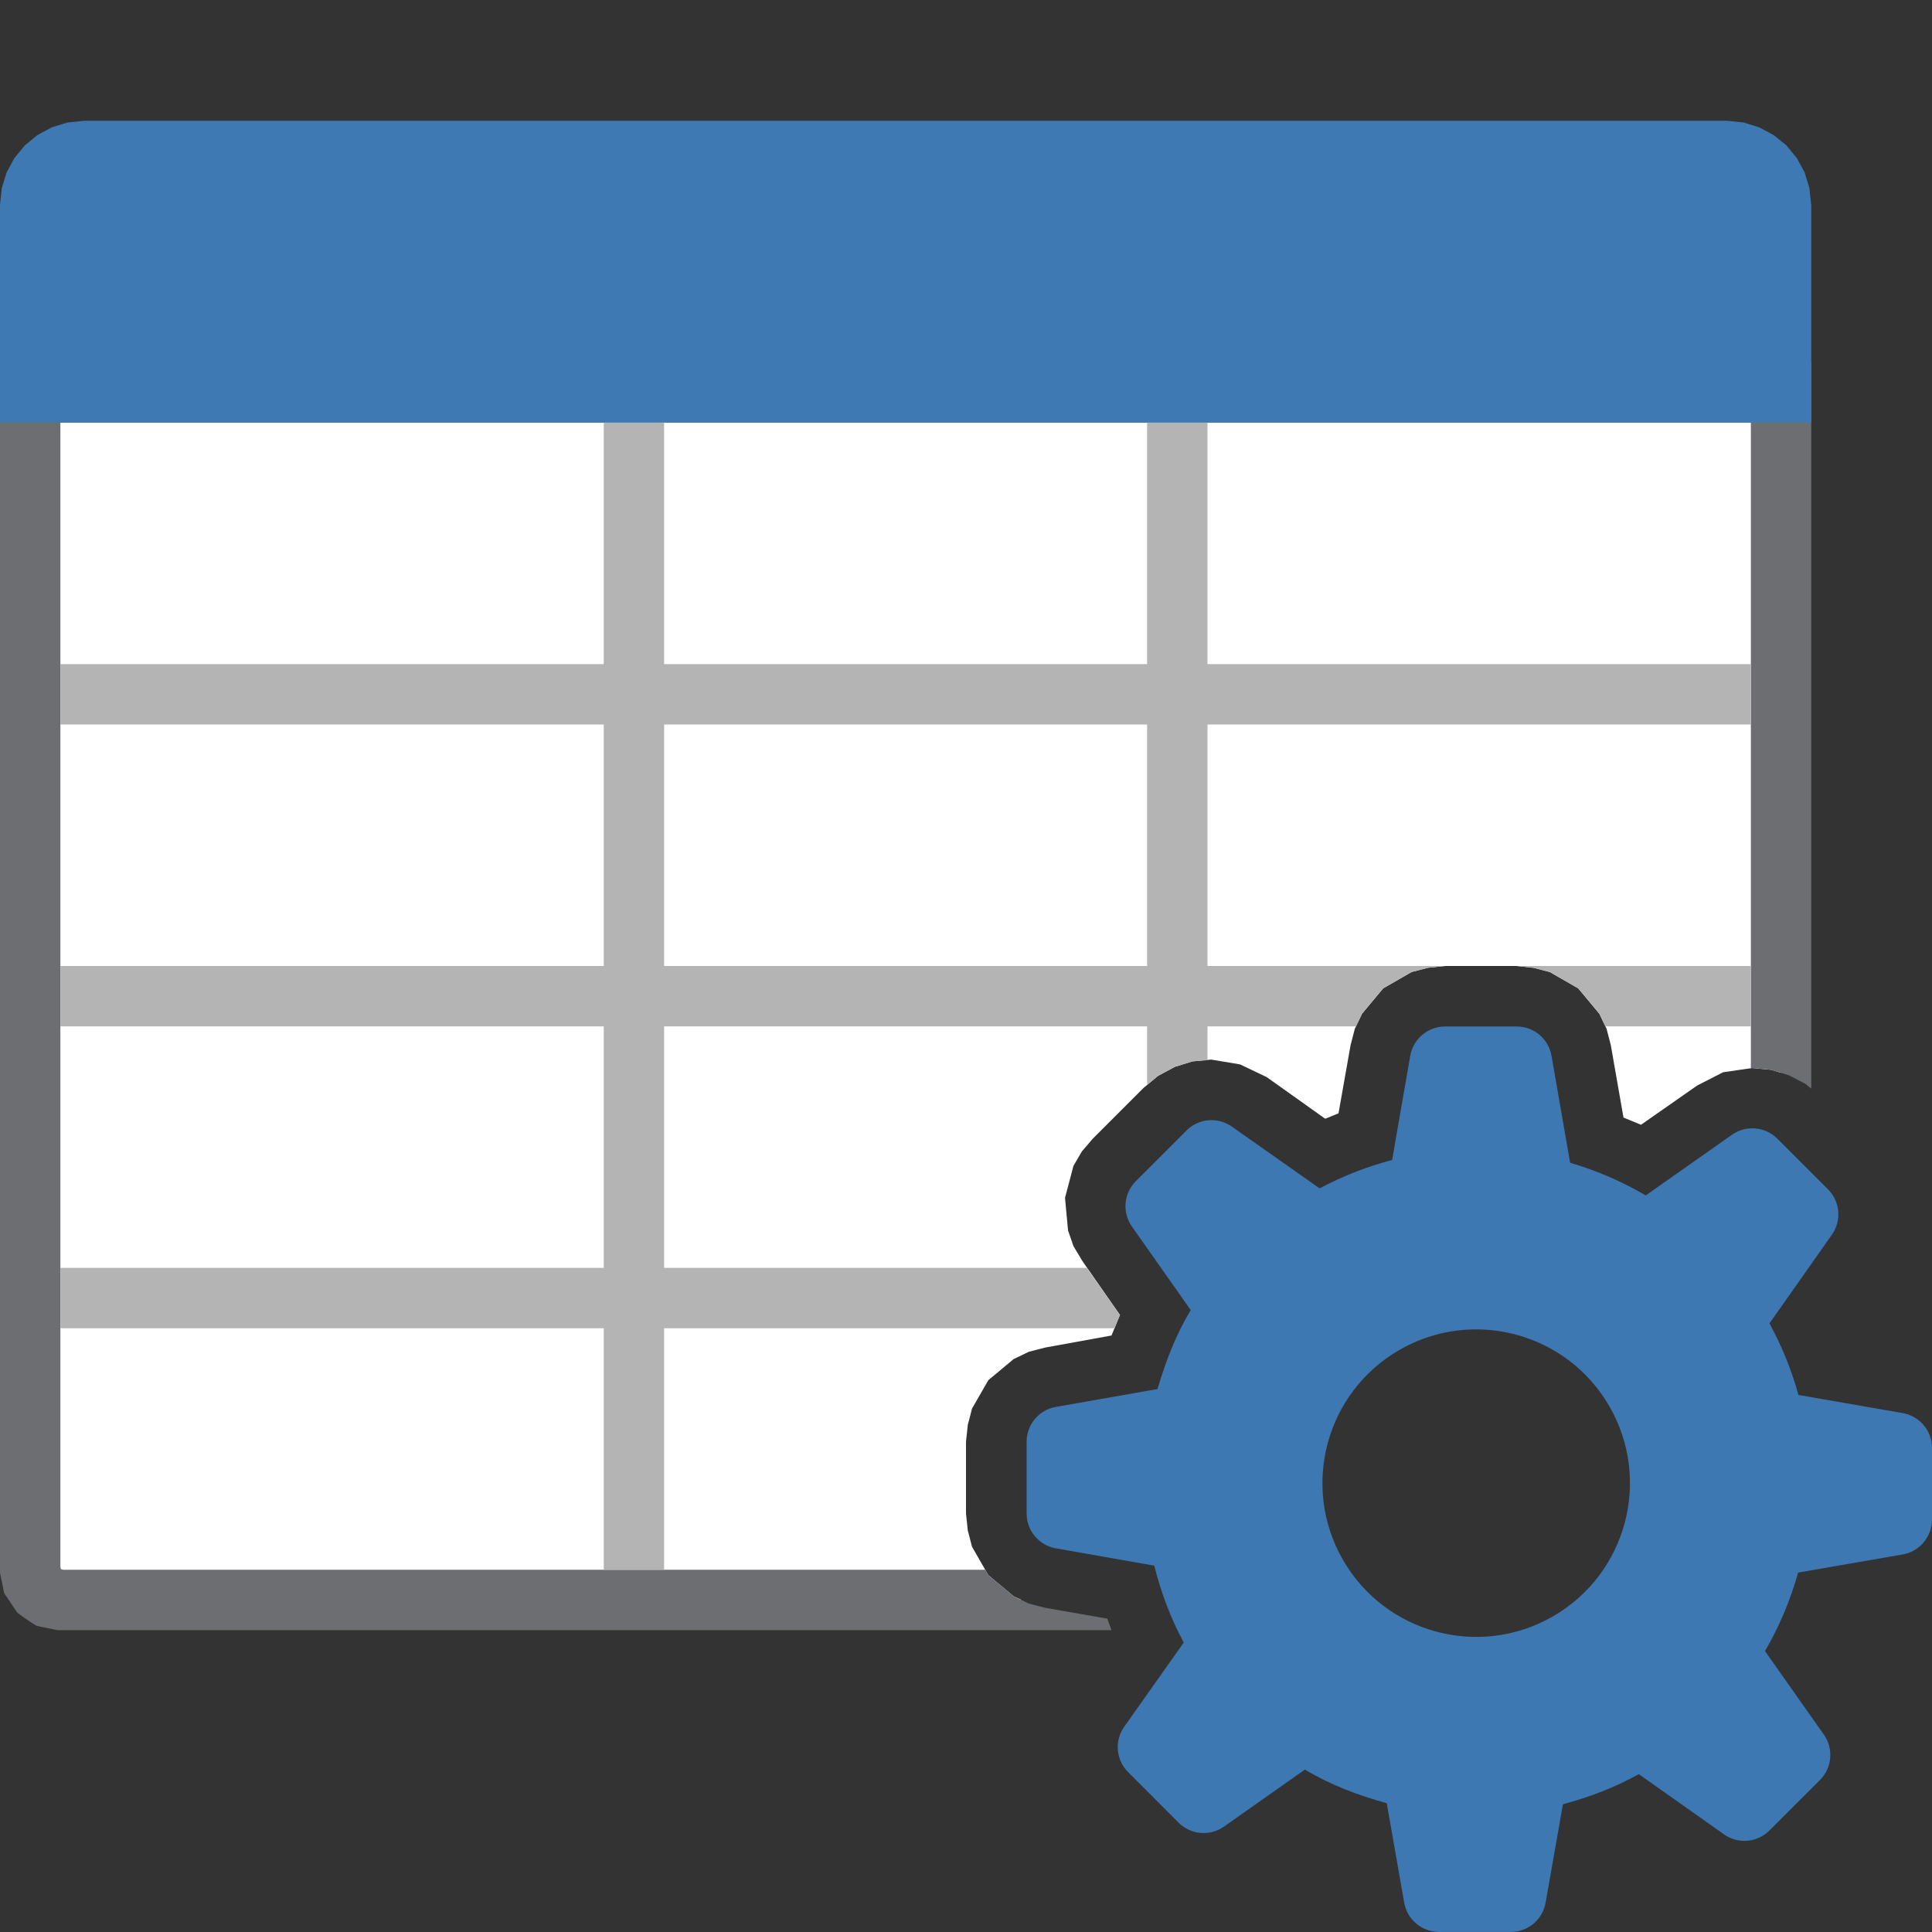 <?xml version="1.0" encoding="UTF-8"?>
<!DOCTYPE svg PUBLIC "-//W3C//DTD SVG 1.1//EN" "http://www.w3.org/Graphics/SVG/1.1/DTD/svg11.dtd">
<svg version="1.1" id="Layer_1" xmlns="http://www.w3.org/2000/svg" xmlns:xlink="http://www.w3.org/1999/xlink" x="0px" y="0px" width="32px" height="32px" viewBox="0 0 32 32" enable-background="new 0 0 32 32" xml:space="preserve">
  <rect x="0" y="0" width="32" height="32" fill="#333333" stroke="none"/>
  <g id="main">
    <g id="icon">
      <path d="M0.5,26L0.539,26.19L0.646,26.35L0.805,26.46L1,26.5L16.92,26.5L16.79,26.44L16.37,26.09L16.1,25.62L16.03,25.35L16,25.07L16,23.88L16.03,23.6L16.1,23.33L16.37,22.86L16.79,22.51L17.04,22.39L17.31,22.32L18.41,22.12L18.55,21.78L17.93,20.89L17.78,20.64L17.69,20.38L17.64,19.84L17.78,19.31L17.92,19.07L18.1,18.86L18.94,18.02L19.18,17.82L19.46,17.67L19.75,17.58L20.06,17.55L20.54,17.63L20.98,17.84L21.95,18.53L22.17,18.44L22.37,17.31L22.44,17.04L22.56,16.79L22.91,16.37L23.38,16.1L23.65,16.03L23.93,16L25.12,16L25.4,16.03L25.67,16.1L26.14,16.37L26.49,16.79L26.61,17.04L26.68,17.31L26.89,18.51L27.18,18.63L28.11,17.98L28.54,17.76L29.02,17.69L29.34,17.72L29.5,17.77L29.5,6.5L0.5,6.5zz" fill="#FFFFFF"/>
      <path d="M0,6.5L0,26L0,26.05L0.01,26.1L0.049,26.29L0.069,26.39L0.125,26.47L0.232,26.63L0.286,26.71L0.367,26.77L0.526,26.88L0.609,26.93L0.706,26.95L0.901,26.99L0.95,27L1,27L18.41,27L18.34,26.81L17.31,26.63L17.04,26.56L16.79,26.44L16.37,26.09L16.32,26L1.05,26L1.008,25.99L1,25.95L1,7L29,7L29,17.69L29.02,17.69L29.34,17.72L29.63,17.81L29.9,17.95L30,18.03L30,6.5L30,6L29.5,6L0.5,6L0,6zz" fill="#6D6E71"/>
      <path d="M1.118,2.029L0.855,2.11L0.617,2.239L0.41,2.41L0.239,2.617L0.11,2.855L0.029,3.118L0,3.4L0,7L30,7L30,3.4L29.97,3.118L29.89,2.855L29.76,2.617L29.59,2.41L29.38,2.239L29.14,2.11L28.88,2.029L28.6,2L1.4,2zz" fill="#3E79B4"/>
      <path d="M1,12L29,12L29,11L1,11zz" fill="#B4B4B5"/>
      <path d="M1,17L22.46,17L22.56,16.79L22.91,16.37L23.38,16.1L23.65,16.03L23.93,16L1,16zM25.4,16.03L25.67,16.1L26.14,16.37L26.49,16.79L26.59,17L29,17L29,16L25.12,16zz" fill="#B4B4B5"/>
      <path d="M1,22L18.46,22L18.55,21.78L18,21L1,21zz" fill="#B4B4B5"/>
      <path d="M10,26L11,26L11,7L10,7zz" fill="#B4B4B5"/>
      <path d="M19,17.97L19.18,17.82L19.46,17.67L19.75,17.58L20,17.56L20,7L19,7zz" fill="#B4B4B5"/>
    </g>
    <g id="overlay">
      <path d="M32,25.168v-1.186c0,-0.285,-0.205,-0.528,-0.485,-0.577l-1.727,-0.3c-0.111,-0.404,-0.271,-0.802,-0.48,-1.185l1.034,-1.47c0.164,-0.233,0.137,-0.55,-0.065,-0.751l-0.839,-0.839c-0.201,-0.201,-0.518,-0.229,-0.751,-0.065l-1.428,1.005c-0.395,-0.232,-0.816,-0.413,-1.253,-0.541l-0.308,-1.772c-0.049,-0.281,-0.292,-0.485,-0.577,-0.485h-1.186c-0.285,0,-0.528,0.205,-0.577,0.485l-0.3,1.726c-0.41,0.107,-0.812,0.263,-1.201,0.47l-1.454,-1.023c-0.233,-0.164,-0.55,-0.137,-0.751,0.065l-0.839,0.839c-0.201,0.201,-0.229,0.518,-0.065,0.751l0.974,1.384c-0.248,0.411,-0.416,0.851,-0.55,1.308l-1.684,0.296c-0.28,0.049,-0.484,0.293,-0.484,0.577v1.188c0,0.284,0.204,0.528,0.484,0.577l1.63,0.287c0.111,0.435,0.265,0.862,0.489,1.273l-0.986,1.395c-0.165,0.233,-0.138,0.55,0.064,0.752l0.836,0.837c0.201,0.202,0.519,0.229,0.752,0.065l1.34,-0.944c0.426,0.255,0.881,0.425,1.356,0.557l0.289,1.647c0.049,0.28,0.293,0.485,0.577,0.485h1.188c0.284,0,0.528,-0.204,0.577,-0.484l0.287,-1.631c0.429,-0.115,0.851,-0.273,1.257,-0.499l1.411,0.998c0.233,0.165,0.55,0.138,0.752,-0.064l0.837,-0.836c0.202,-0.201,0.229,-0.519,0.065,-0.752l-0.975,-1.384c0.238,-0.41,0.422,-0.847,0.549,-1.3l1.735,-0.301C31.795,25.697,32,25.453,32,25.168zM25.724,26.771c-1.218,0.703,-2.776,0.286,-3.479,-0.932c-0.703,-1.218,-0.286,-2.776,0.932,-3.479c1.218,-0.703,2.776,-0.286,3.479,0.932C27.359,24.51,26.942,26.067,25.724,26.771z" fill-rule="evenodd" fill="#3E78B3"/>
    </g>
  </g>
</svg>
